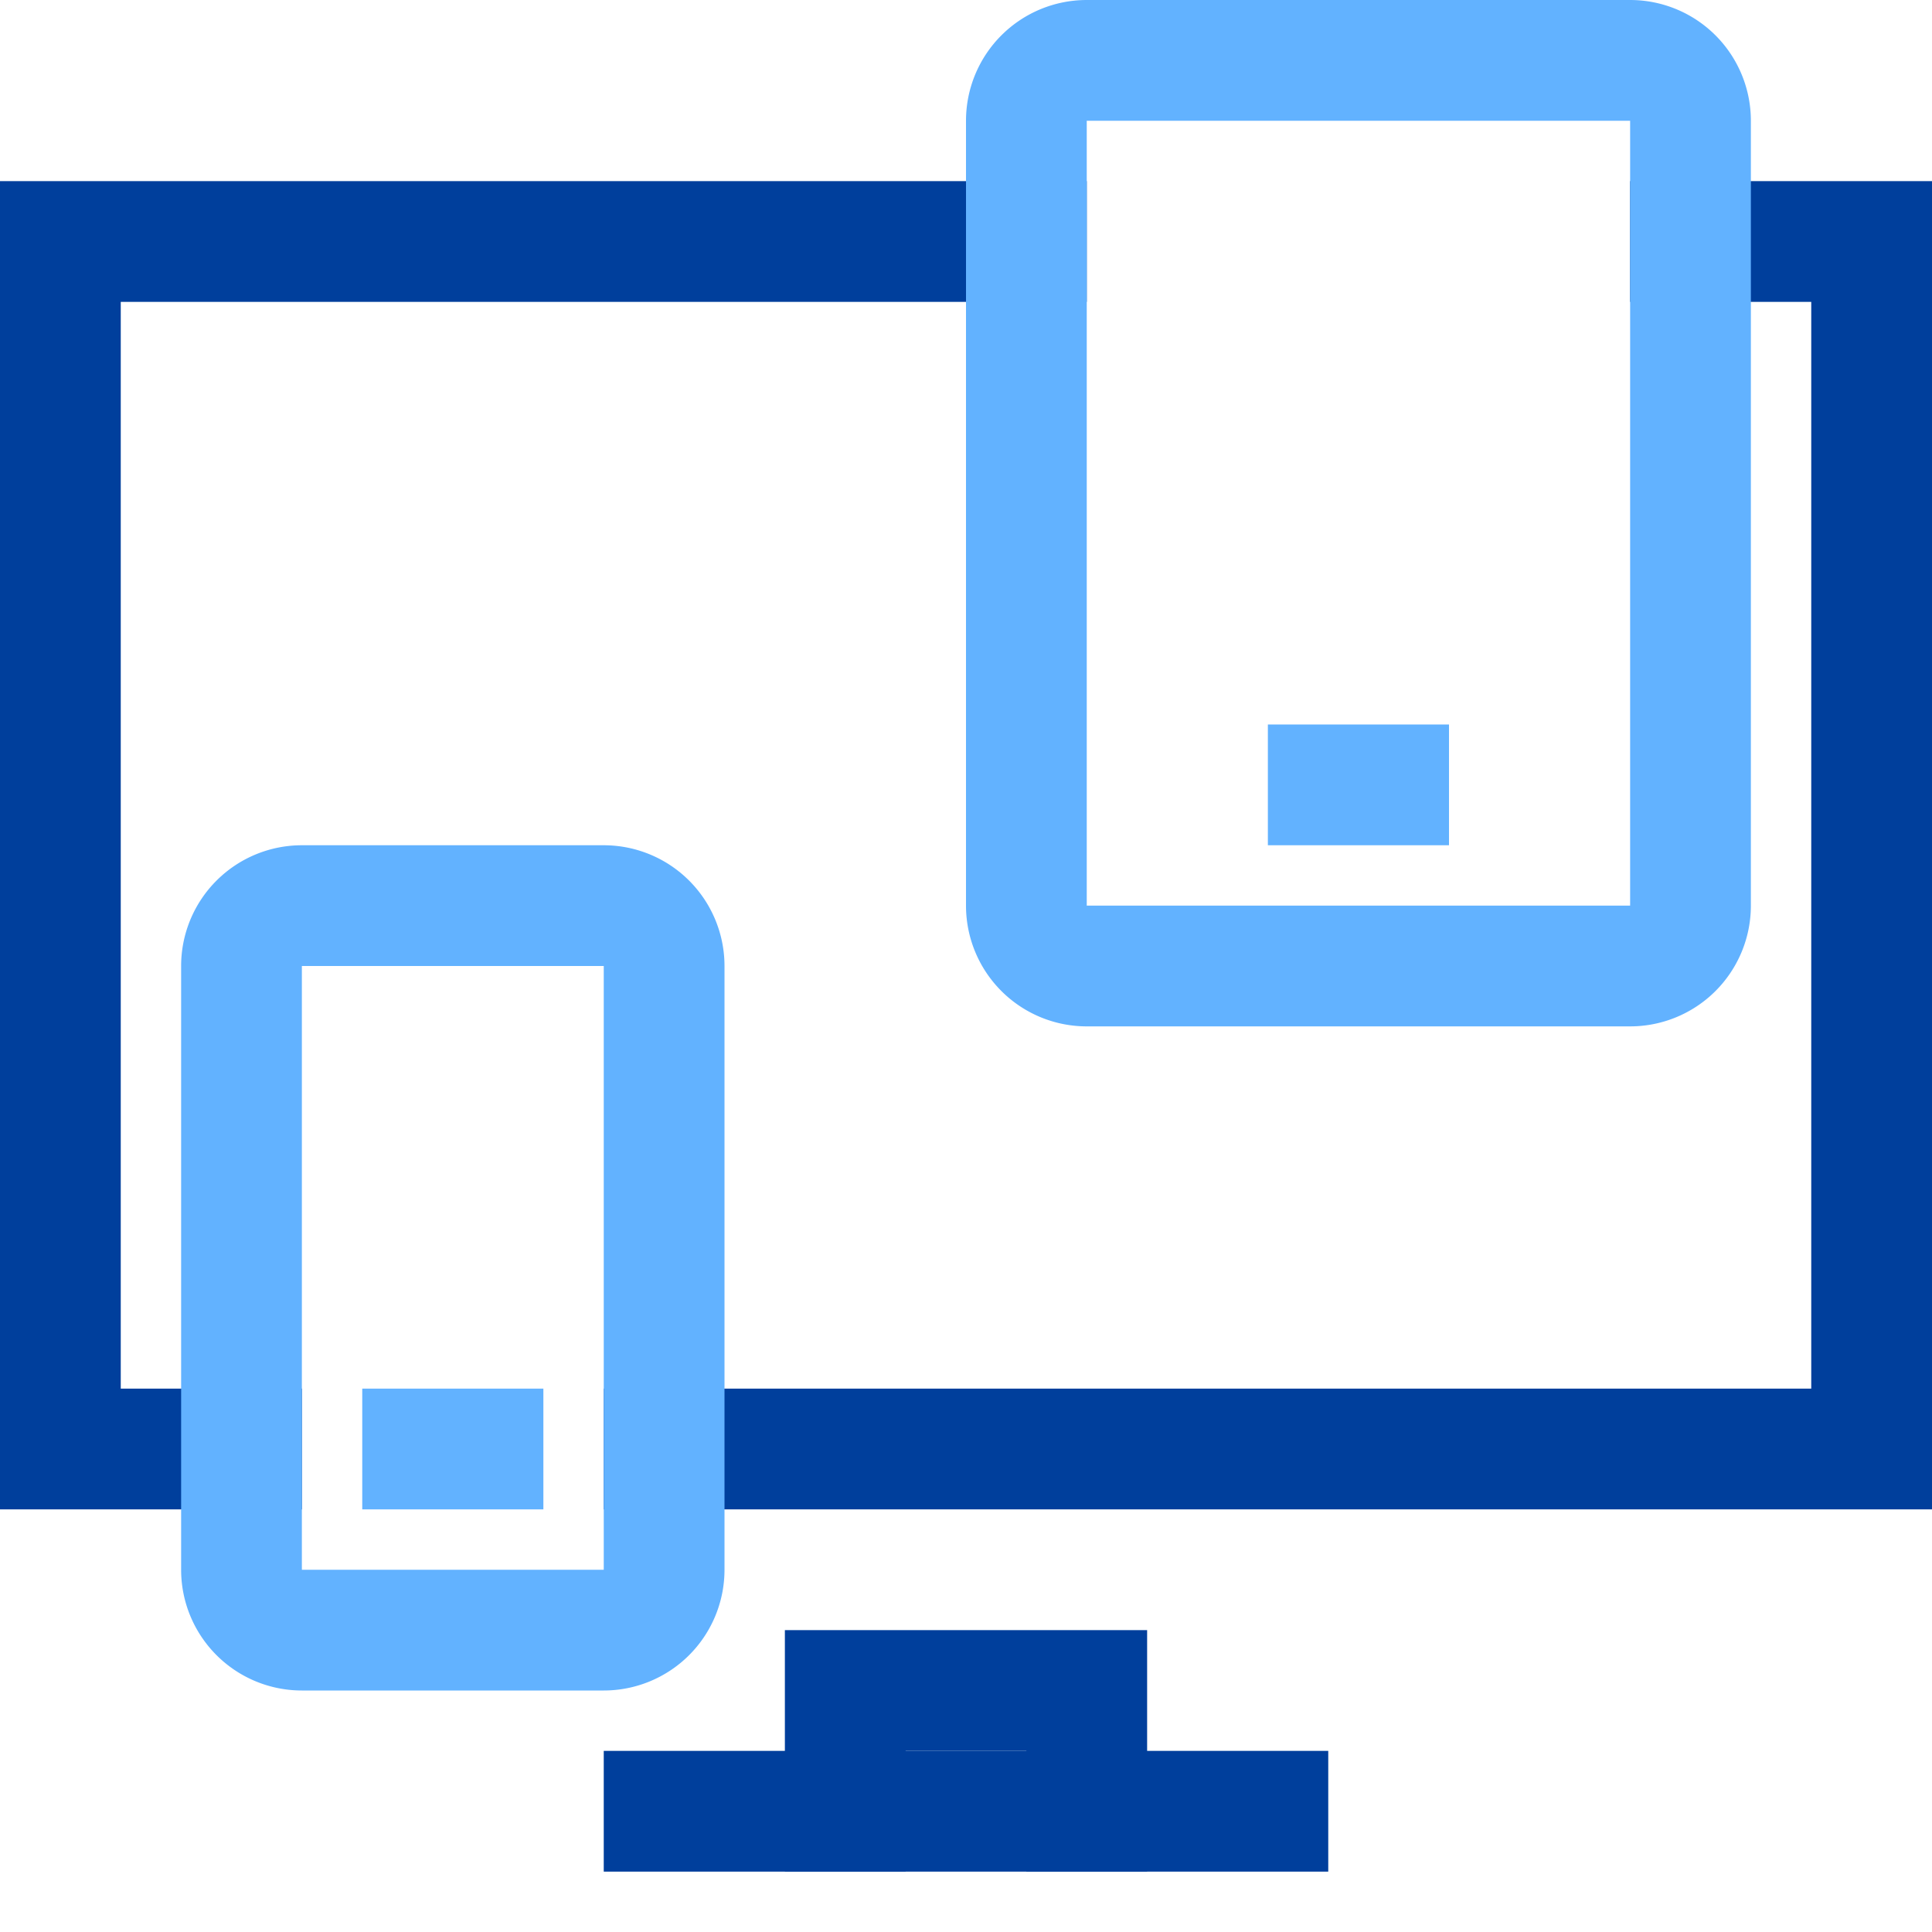 <svg xmlns="http://www.w3.org/2000/svg" x="0" y="0" width="32" height="32" viewBox="0 0 32 32"><title>32px_responsive</title><g class="nc-icon-wrapper" fill="#003f9c"><path fill="none" stroke="#003f9c" stroke-width="2" stroke-linecap="square" stroke-miterlimit="10" stroke-linejoin="miter" d="M4 24H1V4h16"/><path fill="none" stroke="#003f9c" stroke-width="2" stroke-linecap="square" stroke-miterlimit="10" stroke-linejoin="miter" d="M28 4h3v20H11"/><path fill="none" stroke="#003f9c" stroke-width="2" stroke-linecap="square" stroke-miterlimit="10" stroke-linejoin="miter" d="M11 30h10"/><path data-color="color-2" fill="none" stroke="#62b2ff" stroke-width="2" stroke-linecap="square" stroke-miterlimit="10" d="M27 16h-9a1 1 0 0 1-1-1V2a1 1 0 0 1 1-1h9a1 1 0 0 1 1 1v13a1 1 0 0 1-1 1z" stroke-linejoin="miter"/><path data-color="color-2" fill="none" stroke="#62b2ff" stroke-width="2" stroke-linecap="square" stroke-miterlimit="10" stroke-linejoin="miter" d="M22 13h1"/><path data-color="color-2" fill="none" stroke="#62b2ff" stroke-width="2" stroke-linecap="square" stroke-miterlimit="10" d="M10 27H5a1 1 0 0 1-1-1V16a1 1 0 0 1 1-1h5a1 1 0 0 1 1 1v10a1 1 0 0 1-1 1z" stroke-linejoin="miter"/><path data-color="color-2" fill="none" stroke="#62b2ff" stroke-width="2" stroke-linecap="square" stroke-miterlimit="10" stroke-linejoin="miter" d="M7 24h1"/><path fill="none" stroke="#003f9c" stroke-width="2" stroke-linecap="square" stroke-miterlimit="10" stroke-linejoin="miter" d="M18 30v-2h-4v2"/></g></svg>